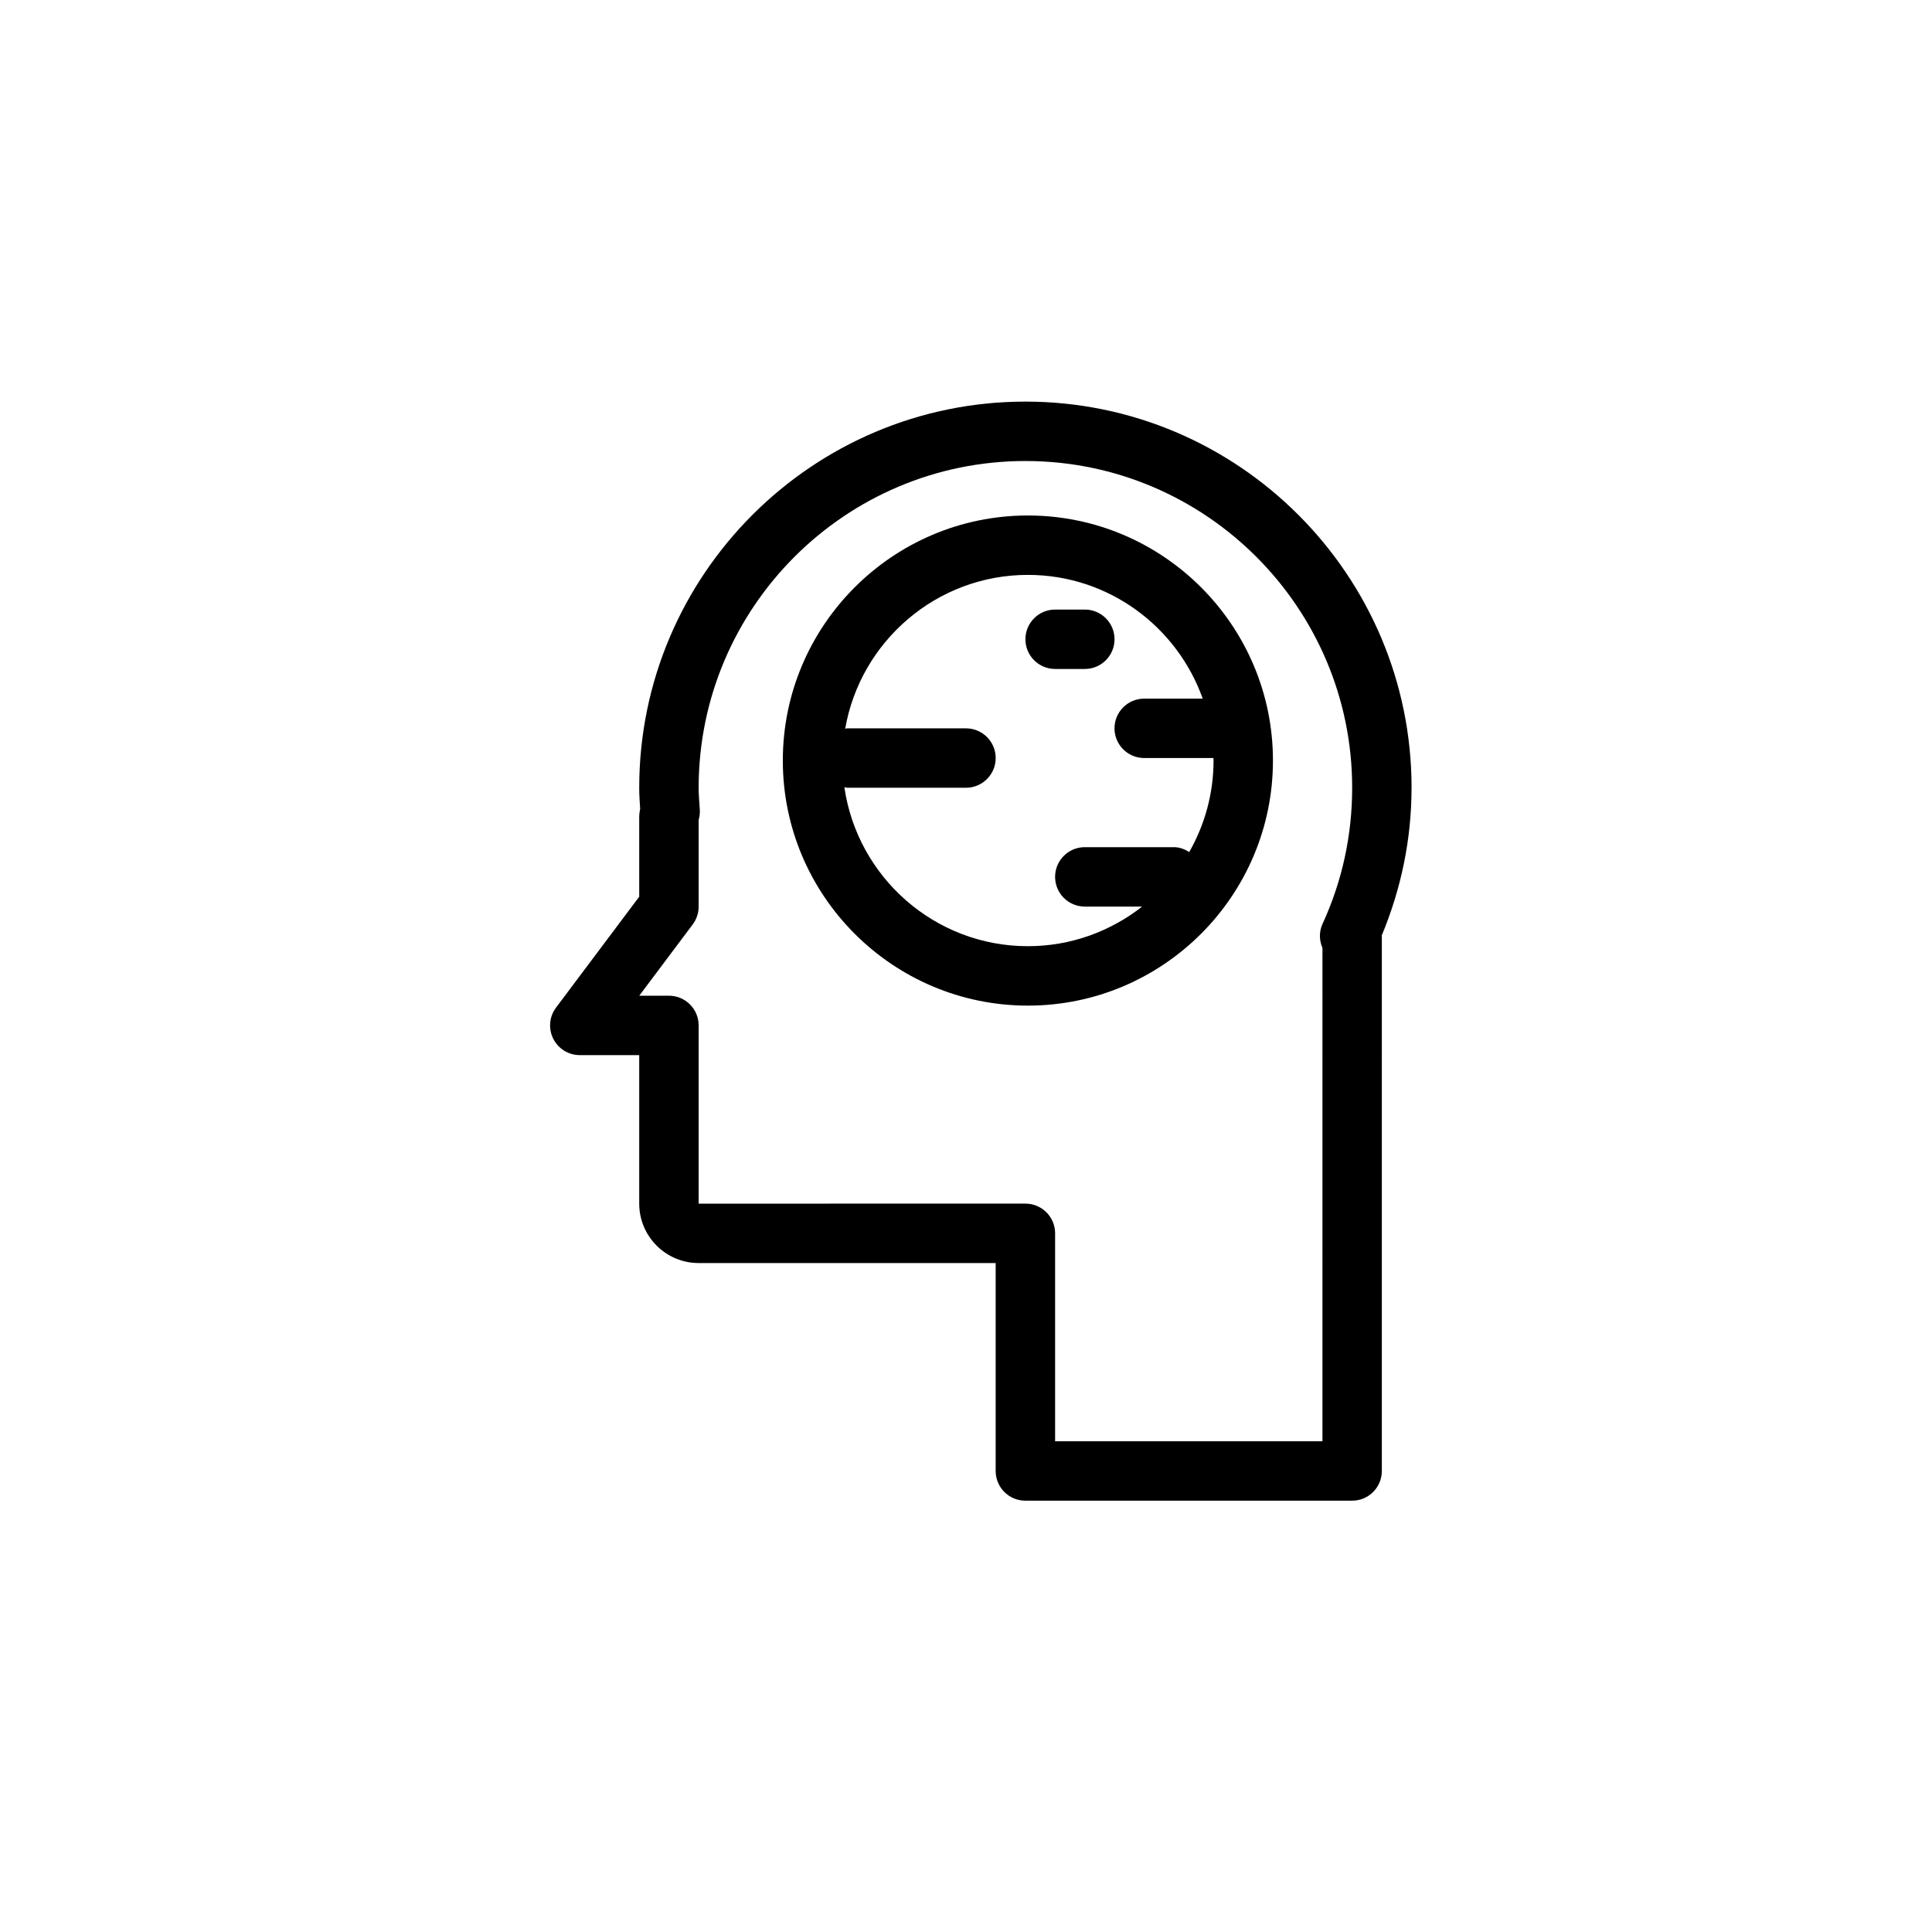 <?xml version="1.0" encoding="UTF-8"?>
<!-- Uploaded to: ICON Repo, www.svgrepo.com, Generator: ICON Repo Mixer Tools -->
<svg fill="#000000" width="800px" height="800px" version="1.1" viewBox="144 144 512 512" xmlns="http://www.w3.org/2000/svg">
 <g>
  <path d="m518.08 352.77c0-56.426-45.91-102.34-102.34-102.34-56.426 0-102.34 45.91-102.34 102.34 0 1.883 0.125 3.738 0.25 5.59-0.133 0.605-0.25 1.387-0.25 2.281v20.996l-22.043 29.387c-1.793 2.387-2.078 5.574-0.746 8.242 1.328 2.668 4.062 4.352 7.047 4.352h15.742v39.359c0 8.684 7.062 15.742 15.742 15.742h78.719v55.105c0 4.352 3.519 7.871 7.871 7.871h86.594c4.352 0 7.871-3.519 7.871-7.871l0.004-141.7c0-0.062-0.039-0.117-0.039-0.18 5.164-12.422 7.91-25.559 7.91-39.18zm-94.465 173.18v-55.105c0-4.352-3.519-7.871-7.871-7.871l-86.594 0.004v-47.23c0-4.352-3.527-7.871-7.871-7.871h-7.871l14.168-18.895c1.023-1.363 1.574-3.023 1.574-4.723v-22.953c0.062-0.242 0.133-0.527 0.148-0.621 0.148-0.699 0.195-1.426 0.156-2.133l-0.086-1.219c-0.105-1.52-0.219-3.031-0.219-4.566 0-47.742 38.848-86.594 86.594-86.594 47.742 0 86.594 38.848 86.594 86.594 0 12.602-2.644 24.742-7.856 36.086-0.969 2.109-0.859 4.394-0.016 6.367l-0.004 130.73z"/>
  <path d="m416.4 280.61c-35.809 0-64.945 29.133-64.945 64.945 0 35.809 29.133 64.945 64.945 64.945 35.809 0 64.945-29.133 64.945-64.945s-29.133-64.945-64.945-64.945zm42.762 89.188c-1.203-0.746-2.543-1.289-4.062-1.289h-23.617c-4.352 0-7.871 3.527-7.871 7.871s3.519 7.871 7.871 7.871h15.199c-8.367 6.559-18.863 10.5-30.285 10.5-24.727 0-45.191-18.352-48.633-42.141 0.258 0.027 0.484 0.152 0.746 0.152h31.488c4.344 0 7.871-3.527 7.871-7.871s-3.527-7.871-7.871-7.871h-31.488c-0.188 0-0.348 0.094-0.527 0.109 4.016-23.121 24.176-40.777 48.422-40.777 21.371 0 39.551 13.723 46.328 32.793h-15.504c-4.352 0-7.871 3.527-7.871 7.871s3.519 7.871 7.871 7.871h18.344c0 0.219 0.031 0.441 0.031 0.66 0 8.82-2.363 17.086-6.441 24.25z"/>
  <path d="m431.49 305.54h-7.871c-4.352 0-7.871 3.527-7.871 7.871s3.519 7.871 7.871 7.871h7.871c4.352 0 7.871-3.527 7.871-7.871s-3.519-7.871-7.871-7.871z"/>
 </g>
</svg>